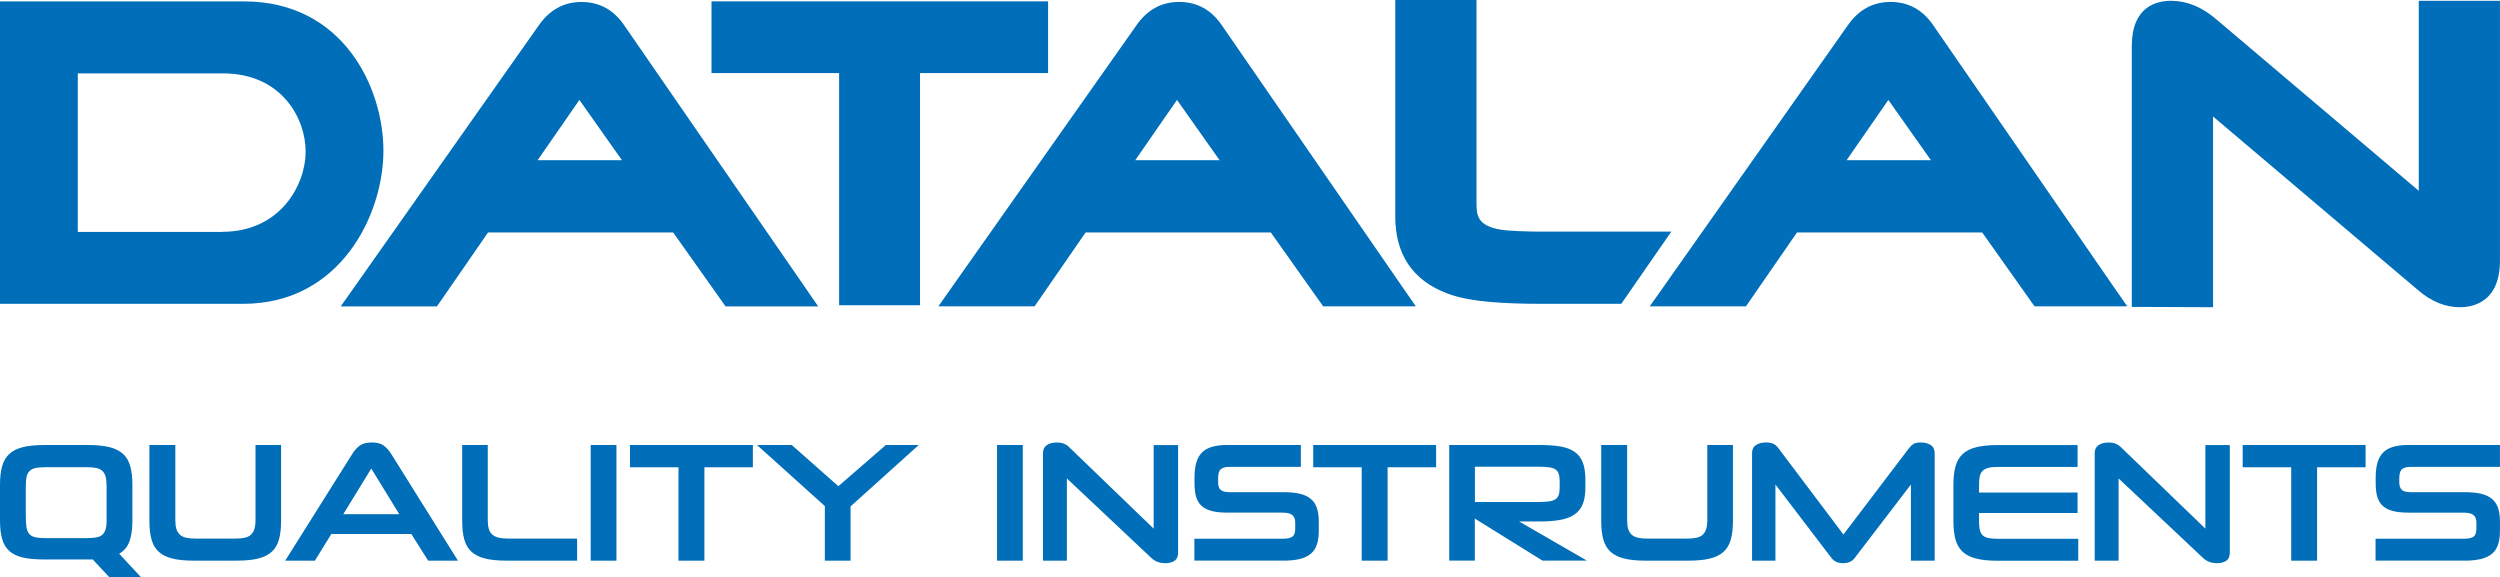 <?xml version="1.0" encoding="UTF-8"?>
<svg xmlns="http://www.w3.org/2000/svg" id="Layer_1" data-name="Layer 1" viewBox="0 0 566.93 130.9">
  <defs>
    <style>
      .cls-1 {
        fill: #006eb8;
      }
    </style>
  </defs>
  <g>
    <path class="cls-1" d="m558.93,127.14c1.46,0,2.7-.13,3.71-.38,1.01-.26,1.84-.65,2.48-1.19.64-.54,1.1-1.24,1.38-2.1.28-.86.42-1.9.42-3.13v-2.08c0-1.18-.14-2.19-.42-3.04-.28-.85-.74-1.54-1.38-2.08-.64-.54-1.47-.93-2.48-1.17-1.01-.24-2.25-.36-3.71-.36h-12.26c-.95,0-1.61-.17-2-.52-.38-.35-.58-.93-.58-1.75v-.85c0-1.05.21-1.75.63-2.1.42-.35,1.08-.52,1.98-.52h20.22v-4.96h-20.76c-1.31,0-2.44.13-3.38.4-.95.27-1.72.69-2.31,1.27s-1.02,1.34-1.31,2.29c-.28.95-.42,2.09-.42,3.42v1.31c0,1.13.11,2.11.33,2.94.22.83.61,1.52,1.17,2.08.56.55,1.33.96,2.29,1.23.96.27,2.17.4,3.63.4h12.5c1.02,0,1.77.17,2.23.52.46.35.69.93.69,1.75v1.42c0,.9-.23,1.49-.69,1.79-.46.3-1.22.44-2.27.44h-19.91v4.96h20.22Zm-33.48,0v-21.18h11v-5.04h-27.87v5.04h11v21.18h5.88Zm-20.6.02c.54-.37.81-.99.81-1.86v-24.37h-5.54v18.95l-19.26-18.57c-.28-.28-.64-.51-1.08-.69-.44-.18-.99-.27-1.65-.27-.92,0-1.67.2-2.25.6s-.86,1.01-.86,1.83v24.37h5.42v-18.65l19.11,17.99c.46.44.96.75,1.48.94.53.19,1.1.29,1.71.29.87,0,1.58-.19,2.11-.56m-33.56-.02v-4.96h-18.3c-.85,0-1.54-.06-2.1-.17-.55-.12-.98-.33-1.29-.63-.31-.31-.52-.72-.64-1.23-.12-.51-.17-1.17-.17-1.96v-1.85h22.34v-4.65h-22.34v-1.77c0-.77.06-1.41.17-1.92.12-.51.33-.92.65-1.23.32-.31.75-.53,1.29-.67.54-.14,1.23-.21,2.08-.21h18.16v-4.96h-18.16c-1.92,0-3.52.16-4.81.48-1.28.32-2.31.83-3.08,1.54-.77.71-1.31,1.63-1.63,2.79-.32,1.15-.48,2.55-.48,4.19v8.23c0,1.67.16,3.07.48,4.21.32,1.14.87,2.06,1.63,2.77.77.7,1.79,1.22,3.08,1.54,1.28.32,2.88.48,4.81.48h18.3Zm-32.56,0v-24.41c0-.82-.3-1.42-.9-1.81-.6-.38-1.35-.58-2.25-.58-.67,0-1.19.1-1.56.29-.37.19-.72.51-1.06.94l-14.92,19.64-14.8-19.64c-.33-.44-.7-.75-1.12-.94-.41-.19-.96-.29-1.65-.29-.9,0-1.65.19-2.25.58-.6.38-.9.99-.9,1.81v24.41h5.3v-17.26l12.76,16.72c.59.74,1.45,1.12,2.58,1.12s1.99-.37,2.58-1.12l12.8-16.72v17.26h5.38Zm-55.78,0c1.95,0,3.56-.16,4.84-.48,1.28-.32,2.31-.83,3.08-1.54.77-.7,1.31-1.63,1.63-2.77.32-1.14.48-2.54.48-4.21v-17.22h-5.81v16.99c0,.82-.08,1.5-.25,2.04-.17.54-.43.97-.79,1.31-.36.33-.84.56-1.44.69-.6.13-1.34.19-2.21.19h-8.8c-.87,0-1.61-.06-2.21-.19-.6-.13-1.08-.36-1.44-.69-.36-.33-.62-.76-.79-1.29-.17-.52-.25-1.2-.25-2.02v-17.03h-5.88v17.22c0,1.67.16,3.07.48,4.21.32,1.14.86,2.06,1.63,2.77.77.7,1.79,1.22,3.08,1.54,1.28.32,2.88.48,4.8.48h9.84Zm-29.26-16.61c0,.72-.08,1.29-.23,1.73-.15.44-.42.77-.79,1-.37.23-.87.38-1.5.46-.63.08-1.42.12-2.36.12h-14.34v-8h14.34c.95,0,1.74.04,2.38.12.64.08,1.14.23,1.5.46.36.23.62.56.77,1,.15.44.23,1,.23,1.69v1.42Zm6.19,16.61l-15.38-8.88h4.61c1.79,0,3.34-.12,4.65-.35,1.31-.23,2.39-.63,3.25-1.21.86-.58,1.49-1.36,1.9-2.35.41-.99.61-2.24.61-3.75v-1.81c0-1.56-.19-2.86-.58-3.88-.38-1.02-.99-1.83-1.83-2.42-.83-.59-1.9-1-3.21-1.23-1.31-.23-2.88-.35-4.73-.35h-20.53v26.22h5.81v-9.53l15.34,9.53h10.07Zm-45.21,0v-21.18h11v-5.04h-27.87v5.04h10.99v21.18h5.88Zm-23.6,0c1.46,0,2.7-.13,3.71-.38,1.01-.26,1.84-.65,2.48-1.19.64-.54,1.1-1.24,1.38-2.1.28-.86.42-1.9.42-3.13v-2.08c0-1.18-.14-2.19-.42-3.04-.28-.85-.74-1.54-1.38-2.08-.64-.54-1.47-.93-2.48-1.17-1.01-.24-2.25-.36-3.71-.36h-12.26c-.95,0-1.61-.17-2-.52-.38-.35-.58-.93-.58-1.75v-.85c0-1.05.21-1.75.63-2.1.42-.35,1.08-.52,1.98-.52h16.16v-4.96h-16.7c-1.31,0-2.43.13-3.38.4-.95.27-1.72.69-2.31,1.27-.59.58-1.02,1.34-1.31,2.29-.28.95-.42,2.09-.42,3.42v1.31c0,1.13.11,2.11.33,2.94.22.83.61,1.52,1.17,2.08.56.55,1.33.96,2.29,1.23.96.27,2.17.4,3.63.4h12.5c1.02,0,1.77.17,2.23.52.46.35.69.93.69,1.75v1.42c0,.9-.23,1.49-.69,1.79-.46.3-1.22.44-2.27.44h-19.91v4.96h20.22Zm-24.72.02c.54-.37.81-.99.81-1.86v-24.37h-5.54v18.95l-19.26-18.57c-.28-.28-.64-.51-1.08-.69-.44-.18-.99-.27-1.65-.27-.92,0-1.67.2-2.25.6-.58.4-.86,1.01-.86,1.83v24.37h5.42v-18.65l19.11,17.99c.46.44.95.75,1.48.94.52.19,1.1.29,1.71.29.87,0,1.58-.19,2.11-.56m-34.41-26.24h-5.84v26.22h5.84v-26.22Zm-39.06,26.22v-12.3l15.46-13.92h-7.46l-10.76,9.34-10.57-9.34h-7.88l15.38,13.84v12.38h5.84Zm-33.14,0v-21.18h10.99v-5.04h-27.87v5.04h11v21.18h5.88Zm-19.95-26.22h-5.84v26.22h5.84v-26.22Zm-8.92,26.22v-5h-15.57c-.92,0-1.69-.08-2.29-.23-.6-.15-1.08-.4-1.44-.75-.36-.35-.61-.78-.75-1.31-.14-.52-.21-1.17-.21-1.94v-16.99h-5.8v17.22c0,1.67.16,3.07.48,4.21.32,1.14.86,2.06,1.63,2.77.77.7,1.79,1.22,3.08,1.54,1.28.32,2.88.48,4.81.48h16.07Zm-46.67-20.88l6.34,10.34h-12.69l6.34-10.34Zm12.88,20.88h6.77l-15.15-24.22c-.46-.74-1.01-1.36-1.65-1.85-.64-.49-1.55-.73-2.73-.73s-2.13.24-2.77.73c-.64.49-1.19,1.1-1.65,1.85l-15.22,24.22h6.73l3.73-6.04h18.14l3.81,6.04Zm-43.37,0c1.95,0,3.56-.16,4.84-.48,1.28-.32,2.31-.83,3.08-1.54.77-.7,1.31-1.63,1.63-2.77.32-1.14.48-2.54.48-4.21v-17.22h-5.8v16.99c0,.82-.08,1.5-.25,2.04-.17.54-.43.97-.79,1.31-.36.33-.84.56-1.44.69-.6.13-1.34.19-2.21.19h-8.8c-.87,0-1.61-.06-2.21-.19-.6-.13-1.08-.36-1.44-.69-.36-.33-.62-.76-.79-1.29-.17-.52-.25-1.2-.25-2.02v-17.03h-5.88v17.22c0,1.67.16,3.07.48,4.21.32,1.14.87,2.06,1.63,2.77.77.7,1.79,1.22,3.08,1.54,1.28.32,2.88.48,4.81.48h9.84Zm-29.52-9.34c0,.85-.07,1.54-.21,2.1-.14.55-.38.99-.71,1.31-.33.32-.79.54-1.36.65s-1.29.17-2.13.17h-9.46c-1,0-1.79-.07-2.38-.21-.59-.14-1.04-.4-1.35-.79-.31-.38-.51-.91-.6-1.58-.09-.67-.14-1.52-.14-2.58v-6.69c0-.82.06-1.5.17-2.04.12-.54.34-.97.67-1.31s.79-.56,1.36-.69c.58-.13,1.33-.19,2.25-.19h9.46c.84,0,1.56.06,2.13.19.58.13,1.03.36,1.36.69.33.33.57.77.71,1.31.14.54.21,1.22.21,2.04v7.61Zm7.8,13.11l-4.96-5.34c1.13-.67,1.91-1.61,2.34-2.83.44-1.22.65-2.79.65-4.71v-8.11c0-1.64-.16-3.04-.48-4.19-.32-1.15-.86-2.08-1.63-2.79-.77-.7-1.79-1.22-3.08-1.54-1.28-.32-2.9-.48-4.84-.48h-9.96c-1.95,0-3.56.16-4.84.48-1.28.32-2.31.83-3.08,1.54-.77.71-1.31,1.63-1.63,2.79-.32,1.15-.48,2.55-.48,4.19v8.11c0,1.67.16,3.06.48,4.19.32,1.13.86,2.04,1.63,2.73.77.69,1.79,1.19,3.08,1.48,1.28.3,2.9.44,4.84.44h11l3.77,4.04h7.19Z"></path>
    <path class="cls-1" d="m55.36.31H0v68.59h55.12c22.14,0,31.83-20.3,31.83-34.7,0-14.4-9.18-33.88-31.59-33.88m-4.97,52.27H17.64V16.64h32.9c13.32,0,18.78,10.2,18.77,17.75,0,7.55-5.76,18.18-18.92,18.18"></path>
    <path class="cls-1" d="m183.33,66.27S141.52,5.68,141.52,5.69c-2.38-3.48-5.63-5.24-9.64-5.24s-7.22,1.77-9.68,5.27c0,0-42.66,60.54-42.66,60.54l-2.28,3.22h21.82l.62-.88,10.97-15.88h41.99l11.26,15.89.61.87h21.01l-2.21-3.2Zm-42.29-29.94h-19.12l9.47-13.67,9.65,13.67Z"></path>
  </g>
  <polygon class="cls-1" points="161.35 .31 161.35 16.57 190.29 16.57 190.29 69.22 208.64 69.22 208.64 16.57 237.68 16.57 237.68 .31 161.35 .31"></polygon>
  <g>
    <path class="cls-1" d="m318.85,66.27s-41.81-60.6-41.81-60.59c-2.39-3.49-5.63-5.24-9.64-5.24s-7.22,1.77-9.67,5.27c0,0-42.67,60.54-42.67,60.54l-2.27,3.22h21.82l.61-.88,10.97-15.88h41.99l11.26,15.89.61.87h21.02l-2.21-3.2Zm-42.28-29.94h-19.13l9.47-13.67,9.66,13.67Z"></path>
    <path class="cls-1" d="m350.57,52.53c-4.73,0-8.14-.15-10.13-.43-5.61-.89-5.61-3.49-5.61-6.29V0h-18.42v49.14c0,8.28,3.71,14.42,11.92,17.46,4.93,1.83,12.3,2.3,21.6,2.3h17.73l11.35-16.38h-28.44Z"></path>
    <path class="cls-1" d="m480.17,66.27s-41.8-60.6-41.8-60.59c-2.4-3.49-5.65-5.24-9.65-5.24s-7.22,1.77-9.67,5.27l-42.66,60.54-2.28,3.22h21.82l.61-.88,10.97-15.88h41.99l11.26,15.89.62.87h21.02l-2.21-3.2Zm-42.29-29.94h-19.12l9.46-13.67,9.66,13.67Z"></path>
    <path class="cls-1" d="m548.51.18v43.09l-45.94-38.91c-3.23-2.77-6.67-4.18-10.24-4.18-3.32,0-8.9,1.33-8.9,10.27v59.15h2.05s14.31.06,14.31.06h2.07V26.42l46.55,39.43c2.96,2.53,6.13,3.82,9.42,3.82s9.09-1.39,9.09-10.58V.18h-18.42Z"></path>
  </g>
</svg>
